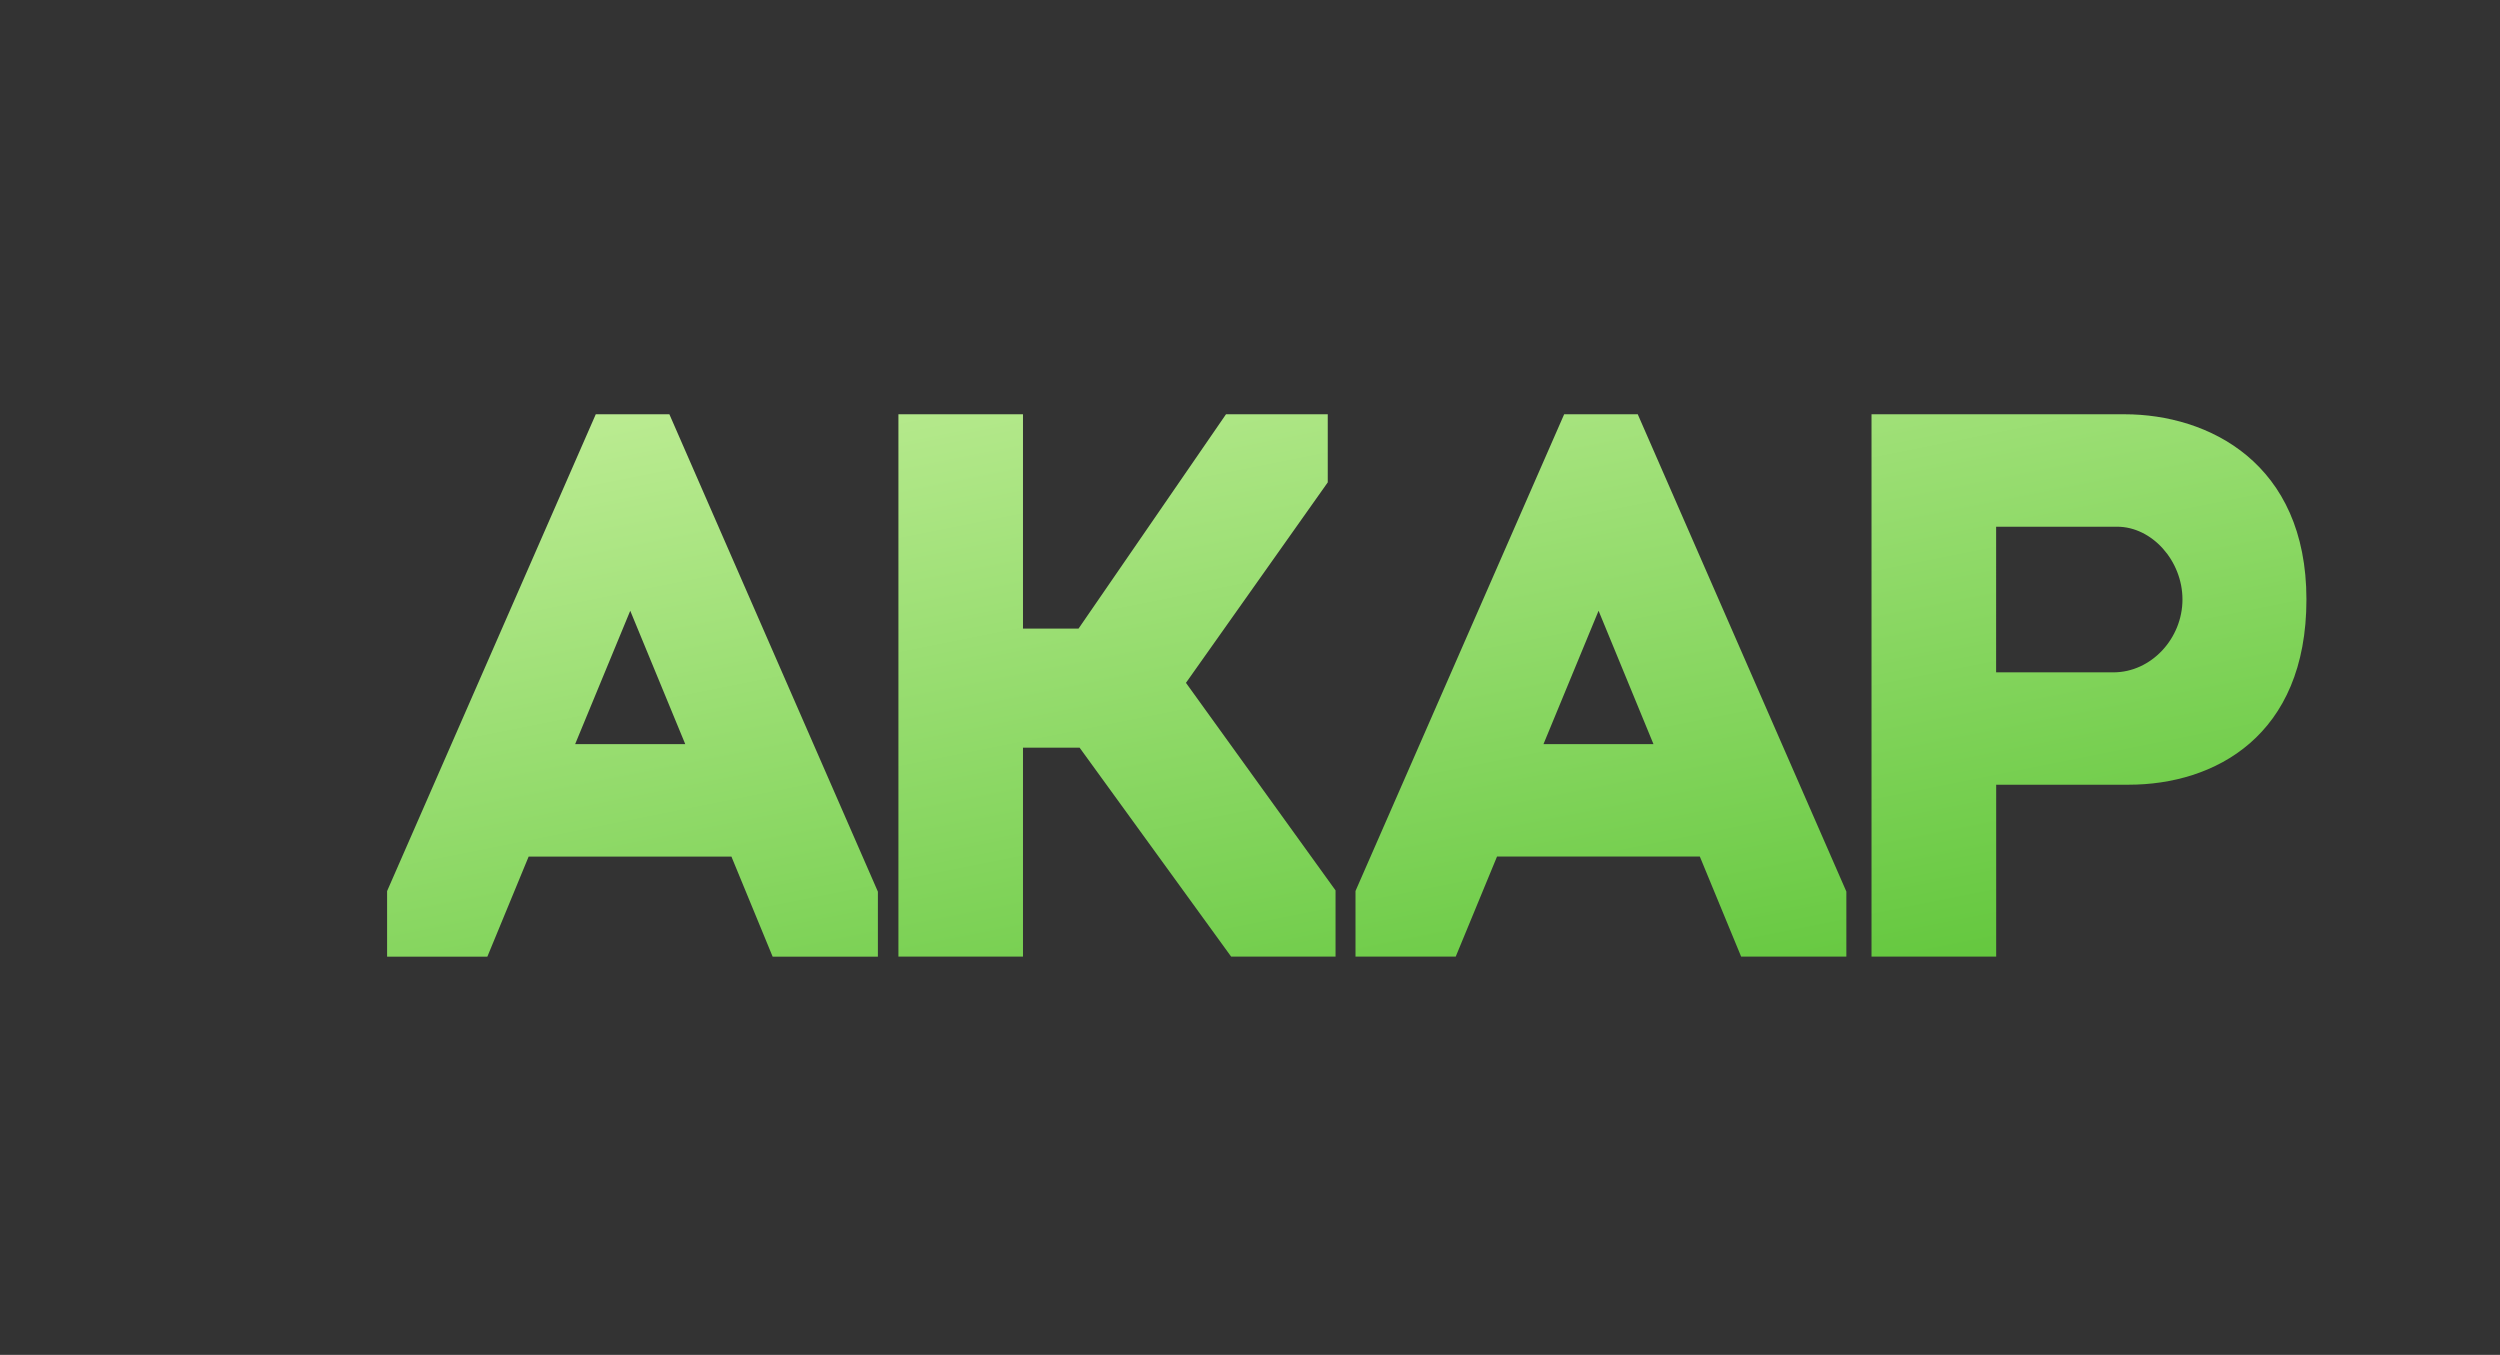 <svg width="155" height="84" viewBox="0 0 155 84" fill="none" xmlns="http://www.w3.org/2000/svg">
<rect x="0" y="0" width="155" height="84" fill="#333333" stroke="none"/>
<path d="M101.562 25.734L101.542 25.685H96.978L84.076 55.161L84.041 55.244V59.309H90.255L92.817 53.103H105.388L107.95 59.309H114.474V55.276L101.562 25.734ZM102.521 46.137H95.695L99.111 37.867L102.516 46.137H102.521ZM73.529 42.336L82.306 29.928L82.321 29.904V25.685H76.012L66.87 38.972H63.425V25.685H55.702V59.309H63.425V46.357H66.937L76.311 59.283L76.332 59.309H82.804V55.205L73.529 42.336ZM41.523 25.734L41.501 25.685H36.938L24.035 55.167L24 55.25V59.315H30.215L32.776 53.108H45.348L47.905 59.315H54.429V55.282L41.523 25.734ZM35.658 46.137L39.075 37.867L42.486 46.137H35.658ZM131.724 25.685H116.034V59.309H123.763V48.652H131.979C137.308 48.652 142.999 45.637 142.999 37.168C143 28.7 136.922 25.685 131.724 25.685ZM123.76 32.656H131.263C133.421 32.656 135.313 34.764 135.313 37.168C135.313 39.573 133.39 41.686 131.027 41.686H123.759L123.76 32.656Z" fill="url(#paint0_linear_1251_81674)"/>
<defs>
<linearGradient id="paint0_linear_1251_81674" x1="10.737" y1="9.11" x2="26.25" y2="86.65" gradientUnits="userSpaceOnUse">
<stop stop-color="#E0FBB5"/>
<stop offset="1" stop-color="#57C232"/>
</linearGradient>
</defs>
</svg>
